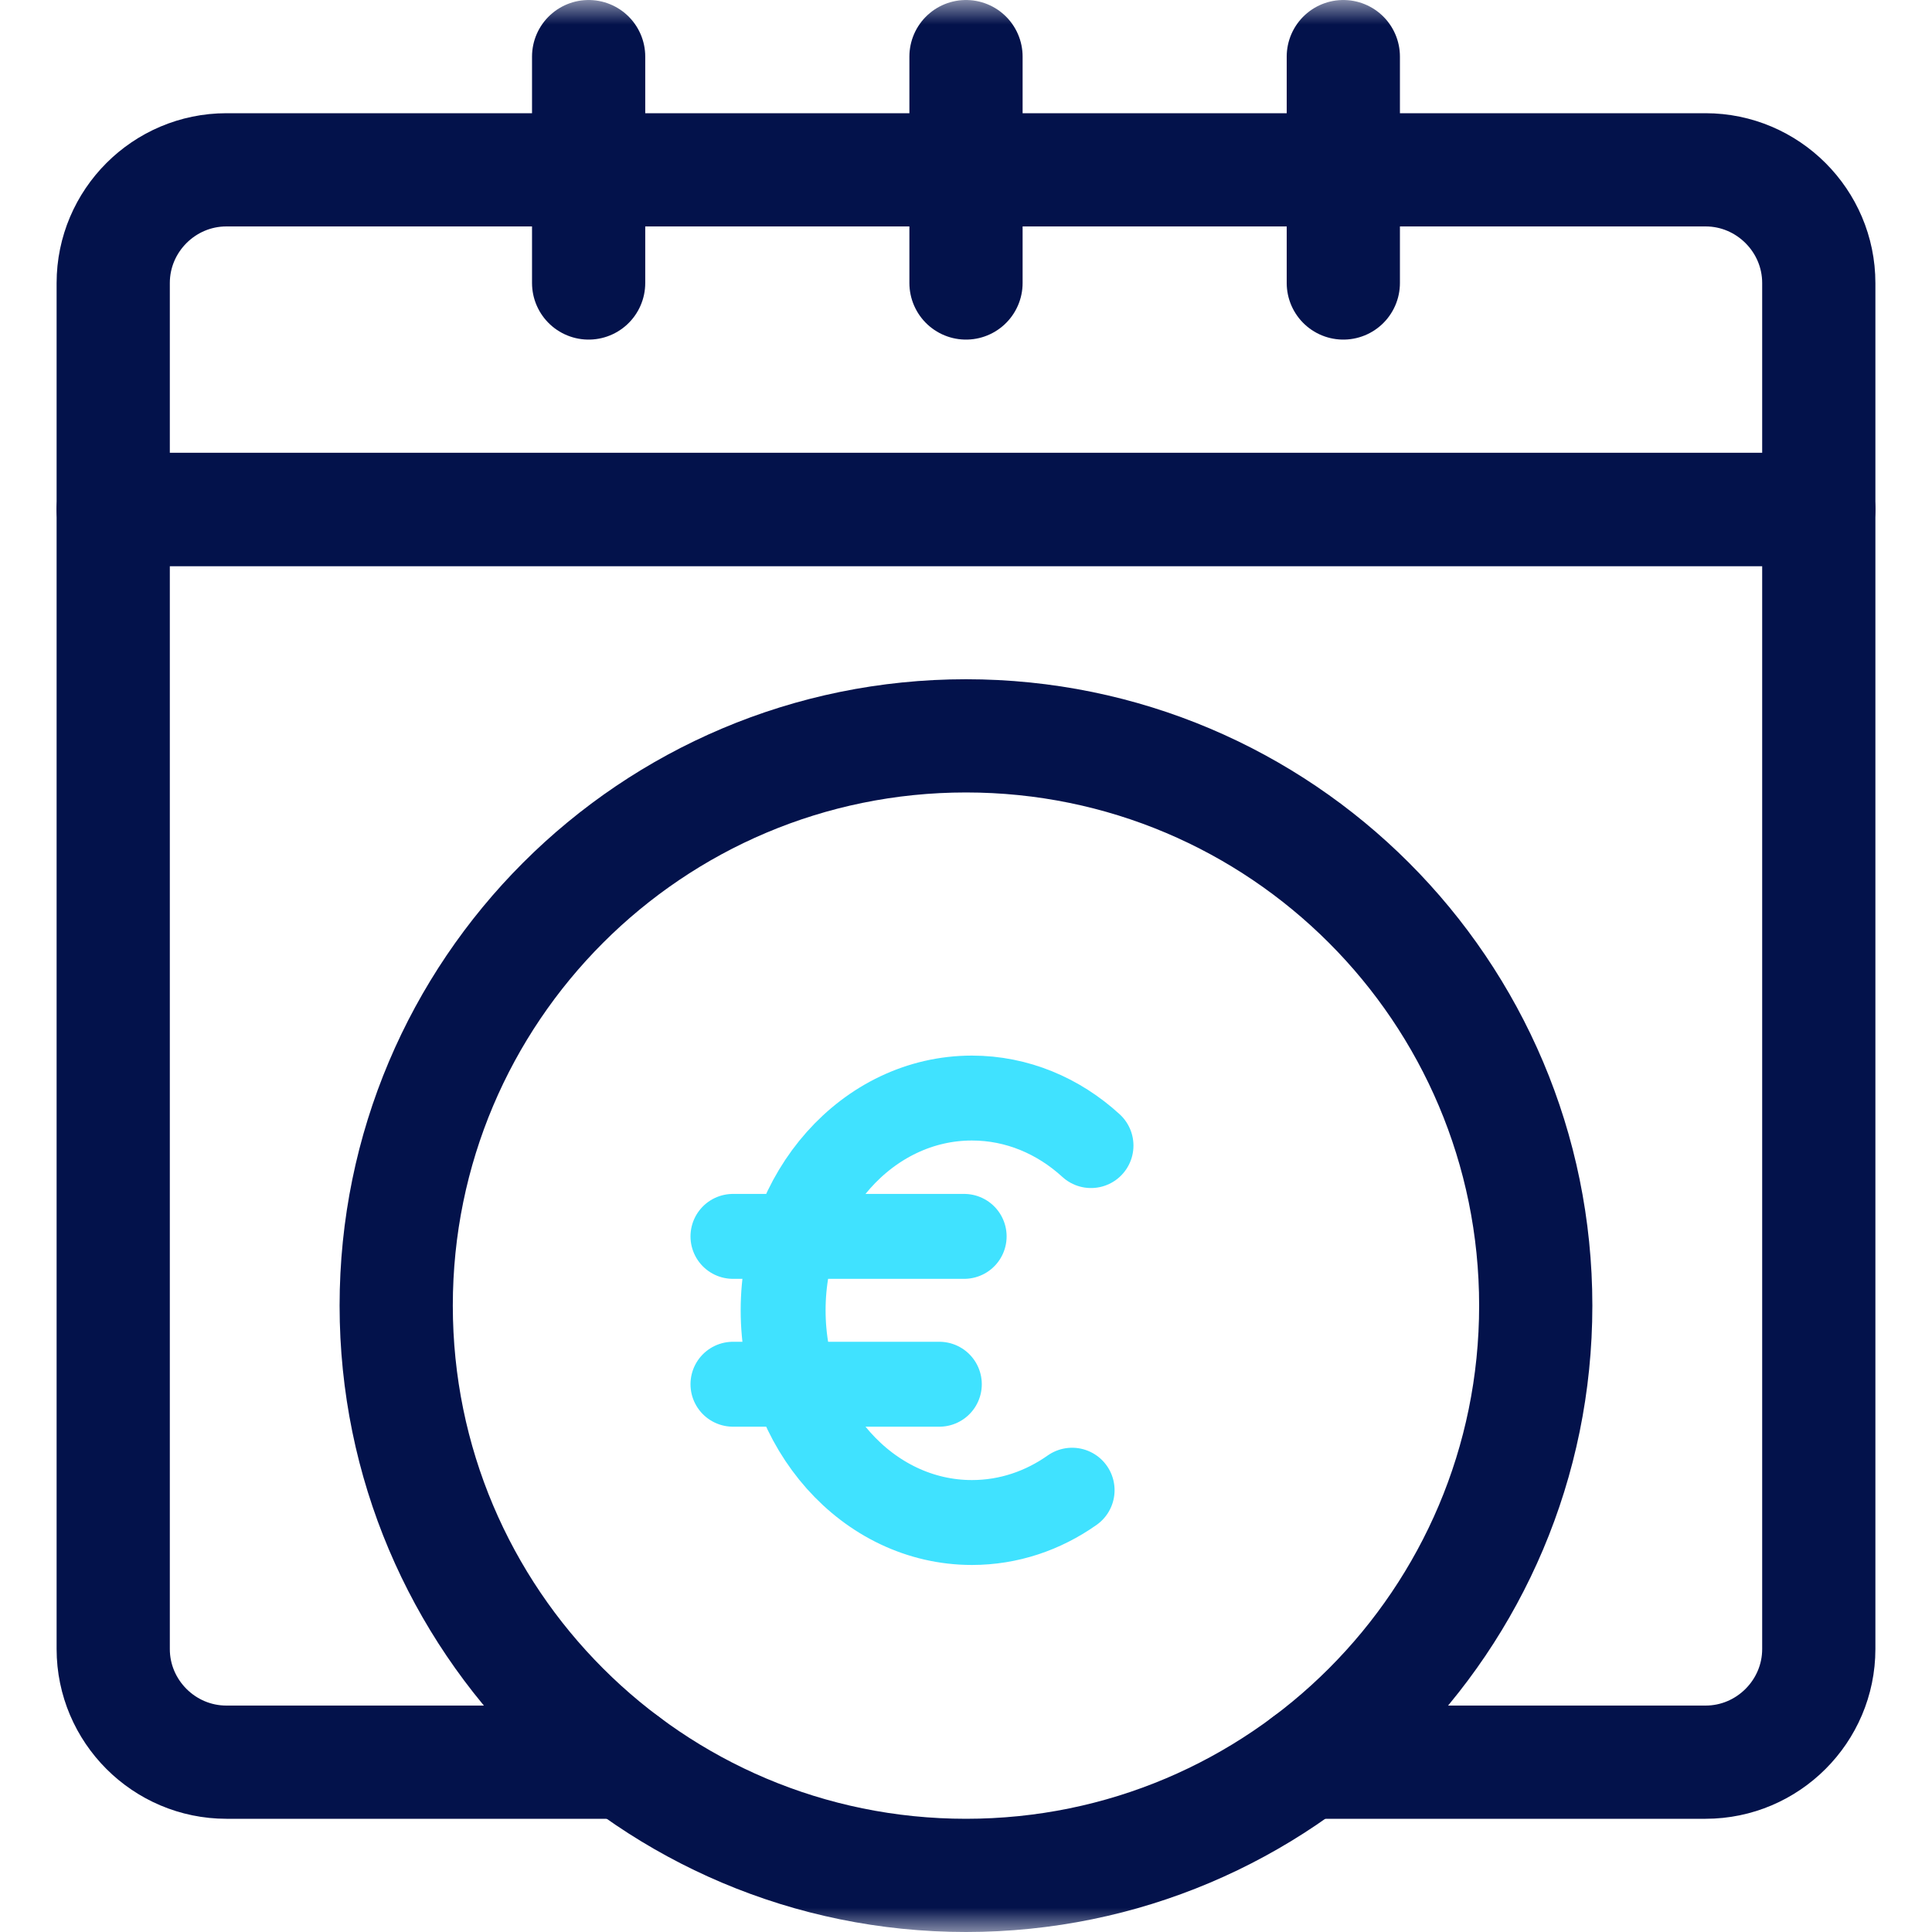 <svg width="40" height="40" viewBox="0 0 40 40" fill="none" xmlns="http://www.w3.org/2000/svg">
<mask id="mask0_3052_2871" style="mask-type:luminance" maskUnits="userSpaceOnUse" x="0" y="0" width="40" height="40">
<path d="M0 3.8147e-06H40V40H0V3.8147e-06Z" fill="white"/>
</mask>
<g mask="url(#mask0_3052_2871)">
<path d="M27.058 36.484H35.312C36.601 36.484 37.656 35.43 37.656 34.141V10.547H2.344V34.141C2.344 35.43 3.398 36.484 4.688 36.484H12.941" stroke="#03124B" stroke-width="2.344" stroke-miterlimit="10" stroke-linecap="round" stroke-linejoin="round"/>
<path d="M20 5.859V1.172" stroke="#03124B" stroke-width="2.344" stroke-miterlimit="10" stroke-linecap="round" stroke-linejoin="round"/>
<path d="M12.187 5.859V1.172" stroke="#03124B" stroke-width="2.344" stroke-miterlimit="10" stroke-linecap="round" stroke-linejoin="round"/>
<path d="M27.812 5.859V1.172" stroke="#03124B" stroke-width="2.344" stroke-miterlimit="10" stroke-linecap="round" stroke-linejoin="round"/>
<path d="M35.312 3.516H4.688C3.398 3.516 2.344 4.57 2.344 5.86V10.547H37.656V5.86C37.656 4.57 36.601 3.516 35.312 3.516Z" stroke="#03124B" stroke-width="2.344" stroke-miterlimit="10" stroke-linecap="round" stroke-linejoin="round"/>
<path d="M31.796 27.031C31.796 33.547 26.515 38.828 20 38.828C13.485 38.828 8.203 33.547 8.203 27.031C8.203 20.516 13.485 15.235 20 15.235C26.515 15.235 31.796 20.516 31.796 27.031Z" stroke="#03124B" stroke-width="2.344" stroke-miterlimit="10" stroke-linecap="round" stroke-linejoin="round"/>
<path d="M22.197 30.853C21.596 31.277 20.885 31.522 20.123 31.522C17.964 31.522 16.214 29.555 16.214 27.128C16.214 24.702 17.964 22.734 20.123 22.734C21.058 22.734 21.916 23.103 22.588 23.718" stroke="#40E2FF" stroke-width="1.758" stroke-miterlimit="10" stroke-linecap="round" stroke-linejoin="round"/>
<path d="M15.175 25.598H19.962" stroke="#40E2FF" stroke-width="1.758" stroke-miterlimit="10" stroke-linecap="round" stroke-linejoin="round"/>
<path d="M15.175 28.659H19.448" stroke="#40E2FF" stroke-width="1.758" stroke-miterlimit="10" stroke-linecap="round" stroke-linejoin="round"/>
</g>
</svg>
